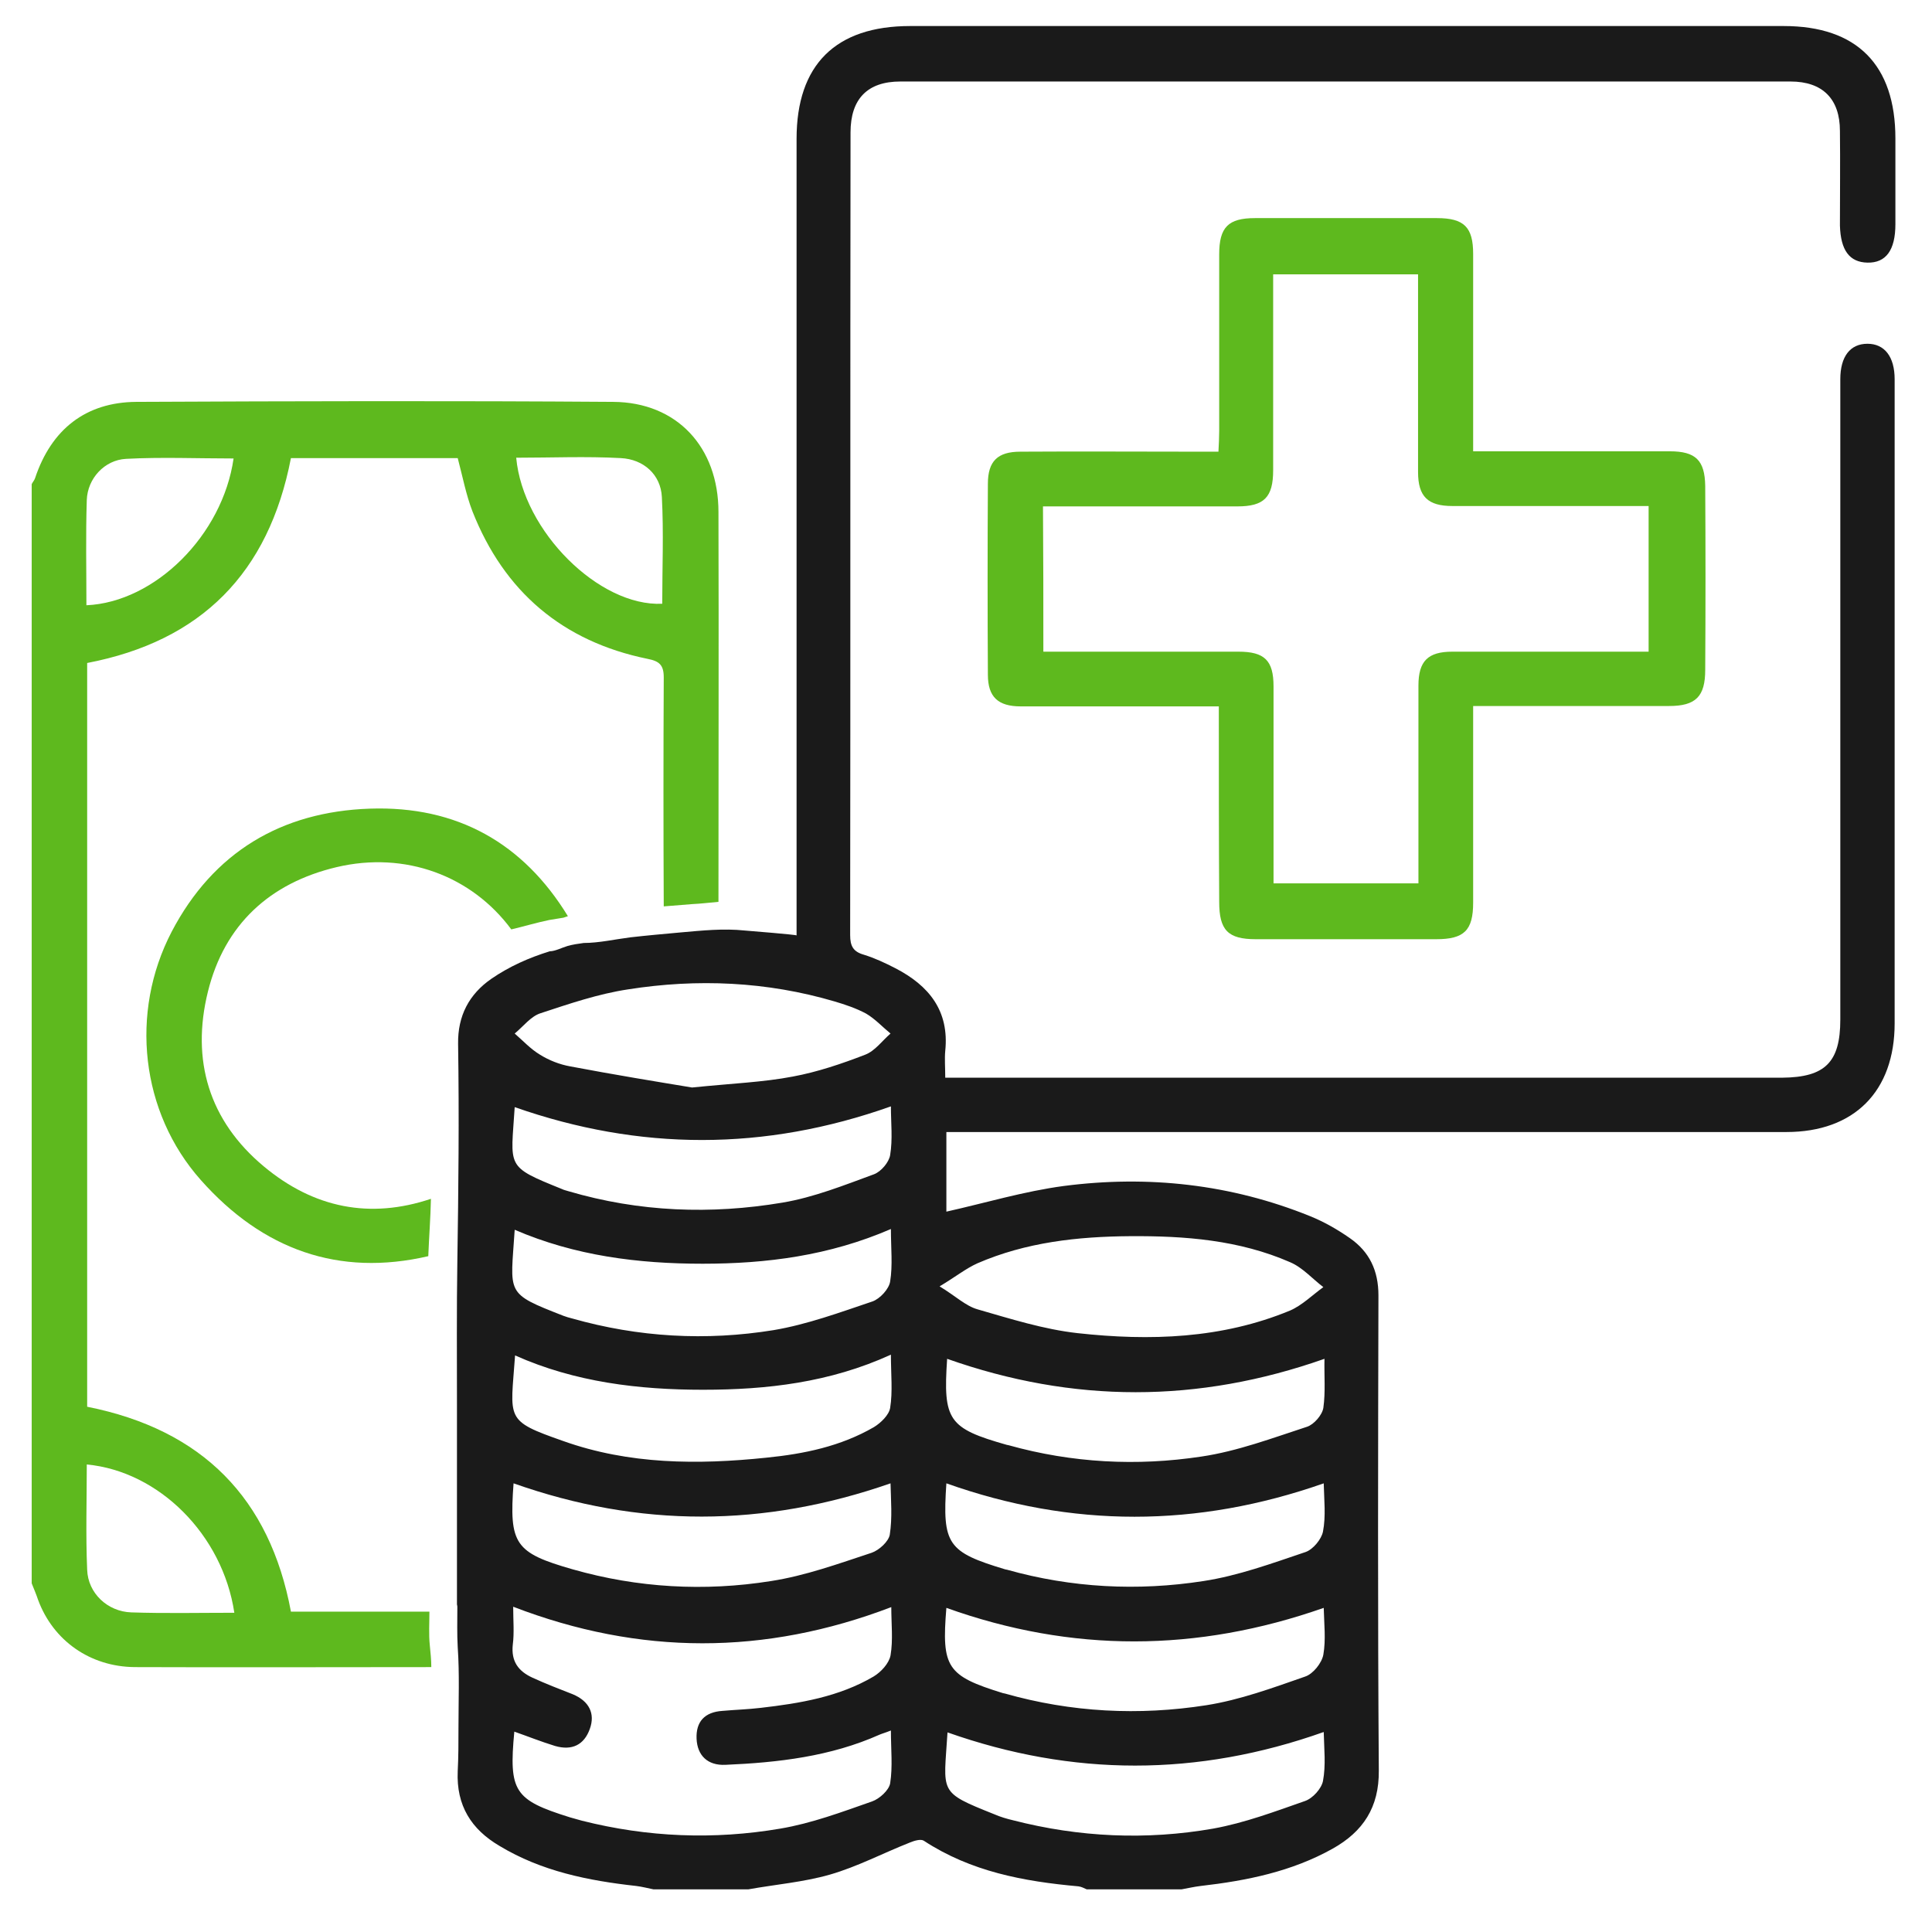 <svg xmlns="http://www.w3.org/2000/svg" xmlns:xlink="http://www.w3.org/1999/xlink" id="Layer_1" x="0px" y="0px" viewBox="0 0 512 512" style="enable-background:new 0 0 512 512;" xml:space="preserve">  <style type="text/css">	.st0{fill:#5EB91E;}	.st1{fill:#1A1A1A;}</style>  <path class="st0" d="M135.5,246.3c3.4-0.8,6.7-1.8,10.1-2.5c1.2-0.2,2.4-0.4,3.7-0.6c0.4-0.1,0.8-0.3,1.2-0.4  c-11.8-19.3-29.3-29.3-52.5-28.5c-23.5,0.8-41.5,11.6-52.5,32.6c-11.2,21.5-8.2,47.9,7.7,65.8c16.4,18.5,36.6,25.7,60.3,20.2  c0.2-5.1,0.6-10.2,0.7-15.2c-16.1,5.4-31,2.5-44.3-8.6C55.4,297,50.6,281,55.1,262.8c4.4-17.8,16.4-28.8,34.1-33  C107.4,225.5,125,232.1,135.5,246.3z"></path>  <path class="st1" d="M494.9,69.6c4.9,0.1,7.4-3.3,7.4-10.2c0-7.6,0-15.1,0-22.7c0-19.5-10.2-29.8-29.6-29.8c-77.2,0-154.4,0-231.5,0  c-19.8,0-30.1,10.3-30.1,29.9c0,68.5,0,137,0,205.4v5.7c0-0.2-12.5-1.2-13.7-1.3c-5.7-0.6-11.3,0-17,0.5c-4.4,0.4-8.9,0.8-13.3,1.3  c-4,0.5-8.4,1.5-12.4,1.5c-1.5,0.2-2.9,0.4-4.3,0.8c-1.4,0.4-3.3,1.4-4.7,1.4c-5.5,1.7-10.7,4-15.5,7.3c-5.9,4.1-8.9,9.8-8.8,17.2  c0.3,19.3,0.1,38.5-0.2,57.8c-0.2,12.6-0.1,25.3-0.1,37.9c0,12,0,24.1,0,36.1c0,5.6,0,11.2,0,16.8c0.1,0.3,0.1,0.5,0.1,0.8  c0,3.5-0.1,7,0.1,10.5c0.5,7.1,0.2,14.3,0.2,21.4c0,3.8,0,7.7-0.2,11.5c-0.4,9.1,3.6,15.4,11.1,19.8c11.1,6.7,23.5,9.2,36.2,10.6  c1.6,0.2,3.1,0.6,4.6,0.9h25.1c7.2-1.3,14.6-1.9,21.6-3.9c7.3-2.1,14.1-5.7,21.2-8.5c1.2-0.5,2.9-1,3.7-0.5  c12.5,8.2,26.5,10.8,41,12.1c0.8,0.1,1.5,0.5,2.2,0.8h25.1c1.7-0.3,3.4-0.7,5.1-0.9c12.2-1.4,24.1-3.8,35-9.9  c8-4.5,12.3-10.9,12.2-20.7c-0.3-42-0.2-83.9-0.1-125.9c0-6.6-2.4-11.6-7.6-15.2c-3.3-2.3-6.8-4.3-10.5-5.8c-21-8.5-43-10.9-65.3-8  c-10.5,1.4-20.8,4.5-31.1,6.8V300h6.5c72,0,144.1,0,216.1,0c18,0,28.7-10.8,28.7-28.8c0-56.9,0-113.8,0-170.7c0-6-2.7-9.4-7.2-9.4  c-4.6,0-7.2,3.4-7.2,9.4c0,1.4,0,2.9,0,4.3c0,55.1,0,110.3,0,165.4c0,11.3-4,15.3-15.4,15.4c-72,0-144.1,0-216.1,0h-5.7  c0-2.7-0.2-5,0-7.1c1.1-10.6-4.3-17.3-13.2-21.9c-2.7-1.4-5.5-2.7-8.4-3.6c-2.8-0.8-3.6-2.3-3.6-5.2c0.1-70.9,0-141.8,0.1-212.7  c0-8.9,4.5-13.5,13.2-13.5c78.6,0,157.2,0,235.9,0c8.5,0,13.1,4.6,13.1,13.1c0.1,8.4,0,16.7,0,25.1  C487.8,66.3,490.1,69.5,494.9,69.6z M350.6,472c-0.4,2-2.7,4.6-4.8,5.3c-8,2.8-16,5.8-24.3,7.3c-17.7,3.1-35.5,2.3-53-2.2  c-1.7-0.4-3.4-0.9-5-1.6c-15-6-13.4-5.5-12.4-21.7c33.1,11.7,66.2,11.8,99.7-0.1C350.9,463.4,351.4,467.8,350.6,472z M350.7,438.5  c-0.4,2.2-2.7,5.1-4.8,5.8c-8.6,3-17.3,6.2-26.2,7.6c-17.9,2.8-35.8,1.9-53.4-3.1c-0.2,0-0.3-0.1-0.5-0.1  c-14.9-4.6-16.3-6.8-15-22.6c33.2,11.9,66.4,11.8,100,0C350.9,430.3,351.4,434.5,350.7,438.5z M350.6,405.9c-0.4,2-2.6,4.7-4.6,5.4  c-8.9,3-17.9,6.3-27.1,7.7c-17.4,2.7-34.9,1.8-52-3c-0.2,0-0.3-0.1-0.5-0.1c-15.3-4.6-16.7-6.6-15.6-22.8c33.2,11.8,66.4,11.8,100,0  C350.9,397.4,351.4,401.8,350.6,405.9z M350.7,373.1c-0.3,1.9-2.5,4.4-4.3,5c-9.2,3-18.5,6.5-28,7.9c-17.1,2.6-34.3,1.7-51.1-3  c-0.2,0-0.3-0.1-0.5-0.1c-15.5-4.4-16.9-6.5-15.8-22.8c33.4,11.8,66.5,11.8,100,0C350.9,364.5,351.3,368.9,350.7,373.1z M259,334.8  c12.9-5.6,26.6-7.1,40.5-7.2c14.5-0.1,28.9,1,42.4,6.9c3.3,1.4,5.9,4.4,8.8,6.6c-2.9,2.1-5.6,4.8-8.8,6.2c-18.1,7.5-37.2,8.1-56.3,6  c-9-1-17.8-3.8-26.5-6.3c-3.2-0.9-5.8-3.5-10.1-6.1C253.2,338.4,255.9,336.2,259,334.8z M235.9,373.1c-0.3,1.9-2.5,4-4.3,5.1  c-8.8,5.1-18.5,7.1-28.5,8.1c-18.2,1.9-36.4,1.8-53.8-4.4c-15.7-5.5-14-5.6-12.8-22.7c15.9,7.1,32.8,9.1,49.8,9.1  c16.9,0,33.6-1.9,49.8-9.3C236.1,364.2,236.6,368.8,235.9,373.1z M235.8,406.7c-0.3,1.8-2.8,4.1-4.8,4.8c-8.8,2.9-17.6,6.1-26.7,7.5  c-17.6,2.8-35.3,1.8-52.5-3.1c-15.4-4.4-16.9-6.7-15.7-22.8c33.4,11.8,66.3,11.7,99.9,0C236.1,397.6,236.5,402.2,235.8,406.7z   M184.6,460.8c0.2,4.4,2.9,7.1,7.6,6.9c14-0.6,27.9-2.2,40.9-8c0.7-0.3,1.5-0.5,3-1.1c0,5,0.5,9.6-0.2,14c-0.3,1.8-2.8,4.1-4.8,4.8  c-8,2.8-16,5.8-24.3,7.2c-17.6,3-35.2,2.3-52.6-2.1c-1.1-0.3-2.2-0.6-3.2-0.9c-14.7-4.6-16.2-6.8-14.7-22.7  c3.7,1.3,7.2,2.7,10.8,3.8c4.5,1.3,7.7-0.3,9.2-4.5c1.5-4.1-0.2-7.4-4.5-9.2c-3.6-1.4-7.2-2.8-10.7-4.4c-3.7-1.7-5.7-4.3-5.2-8.8  c0.4-3.1,0.1-6.4,0.1-10c33.5,12.9,66.7,12.9,100.2,0.1c0,4.5,0.5,8.7-0.2,12.8c-0.4,2.1-2.5,4.4-4.5,5.6  c-9.2,5.4-19.5,7.1-29.9,8.3c-3.4,0.4-6.7,0.5-10.1,0.8C186.7,453.7,184.4,456.3,184.6,460.8z M235.9,339.6c-0.3,2-2.7,4.6-4.7,5.3  c-8.6,2.9-17.3,6.1-26.2,7.6c-17.9,2.9-35.8,1.9-53.4-3.1c-0.8-0.2-1.5-0.4-2.3-0.7c-15.6-6.1-14-5.6-12.9-22.8  c16,6.9,32.7,9,49.8,9c16.9,0,33.5-2.1,49.9-9.2C236.1,330.8,236.6,335.3,235.9,339.6z M235.9,306.1c-0.3,1.9-2.4,4.4-4.3,5.1  c-7.9,2.9-15.9,6.1-24.2,7.5c-19,3.2-38,2.5-56.7-3c-0.6-0.2-1.2-0.3-1.8-0.6c-15.1-6.1-13.5-5.6-12.5-21.7  c33.1,11.6,66.2,11.7,99.7-0.2C236.1,297.6,236.6,301.9,235.9,306.1z M229.5,268.6c2.4,1.4,4.3,3.5,6.5,5.3  c-2.2,1.9-4.1,4.6-6.7,5.6c-6.2,2.4-12.7,4.6-19.2,5.8c-7.8,1.5-15.9,1.8-26.7,2.9c-9.1-1.5-20.7-3.4-32.3-5.6  c-2.8-0.5-5.6-1.6-8-3.1c-2.5-1.5-4.5-3.7-6.7-5.6c2.3-1.9,4.3-4.6,6.9-5.4c7.6-2.5,15.2-5.1,23.1-6.3c18.4-2.9,36.8-2.1,54.8,3.2  C223.9,266.2,226.9,267.2,229.5,268.6z"></path>  <path class="st0" d="M113.9,436c-0.3-2.9-0.1-5.9-0.1-8.9H77.1c-5.6-30-23.4-48.2-54-54.3V175.7c30.2-5.8,48.1-23.8,54-54.3h44.2  c1.3,4.9,2.2,9.7,3.9,14.1c8.4,21.3,23.9,34.5,46.4,39.1c3.1,0.6,4.3,1.6,4.3,4.9c-0.1,20.2-0.1,40.5,0,60.7c2.5-0.2,5-0.4,7.5-0.6  c2.3-0.1,4.6-0.4,7-0.6c0-34.4,0.1-68.8,0-103.3c0-17.2-11-29.1-27.9-29.2c-42.1-0.3-84.3-0.2-126.4,0c-13.4,0.1-22.5,7.3-26.8,20.2  c-0.2,0.6-0.6,1-0.9,1.6v291.3c0.6,1.5,1.2,2.9,1.7,4.4c4,10.8,13.8,17.7,25.6,17.8c26.2,0.1,52.4,0,78.6,0  C114.3,439.9,114.1,438,113.9,436z M164.5,121.4c6.1,0.3,10.6,4.4,10.9,10.3c0.5,9.4,0.1,18.8,0.1,28.3  c-16.7,0.8-36.9-19.2-38.7-38.7C146.2,121.3,155.3,120.9,164.5,121.4z M23,132.5c0.2-5.7,4.7-10.6,10.4-10.9  c9.4-0.5,18.8-0.1,28.5-0.1c-2.9,20.3-20.8,38.1-39,38.9C22.9,151,22.7,141.7,23,132.5z M34.8,427.3c-6.3-0.2-11.5-5.1-11.7-11.3  c-0.4-9.3-0.1-18.6-0.1-27.9c19.1,1.8,36,18.6,39.1,39.3C52.7,427.4,43.7,427.6,34.8,427.3z"></path>  <path class="st0" d="M323,187.2c-7.1,0-13.7,0-20.2,0c-10.8,0-21.5,0-32.3,0c-6,0-8.7-2.5-8.7-8.4c-0.1-16.9-0.1-33.8,0-50.6  c0-6,2.6-8.5,8.6-8.5c15.6-0.1,31.2,0,46.8,0c1.7,0,3.5,0,5.7,0c0.1-2,0.2-3.8,0.2-5.5c0-15.6,0-31.2,0-46.8c0-7.2,2.4-9.6,9.5-9.6  c16.1,0,32.2,0,48.2,0c7.2,0,9.6,2.4,9.6,9.5c0,17.2,0,34.4,0,52.3c1.9,0,3.6,0,5.3,0c15.6,0,31.2,0,46.8,0c6.9,0,9.3,2.4,9.4,9.2  c0.1,16.2,0.1,32.5,0,48.7c0,7.1-2.5,9.6-9.6,9.6c-17,0-34.1,0-51.9,0c0,1.9,0,3.6,0,5.3c0,15.6,0,31.2,0,46.8  c0,7.4-2.4,9.7-9.8,9.7c-15.9,0-31.8,0-47.8,0c-7.4,0-9.7-2.4-9.7-9.9C323,222,323,205,323,187.2z M276.5,172.7c2,0,3.7,0,5.4,0  c15.4,0,30.9,0,46.3,0c6.9,0,9.3,2.3,9.3,9.2c0,15.8,0,31.5,0,47.3c0,1.7,0,3.4,0,4.9c13.2,0,25.7,0,38.4,0c0-17.7,0-35.1,0-52.4  c0-6.5,2.5-9,9-9c15.6,0,31.2,0,46.8,0c1.7,0,3.4,0,5.2,0c0-13.2,0-25.7,0-38.6c-17.6,0-34.8,0-52,0c-6.5,0-9.1-2.5-9.1-9  c0-15.8,0-31.5,0-47.3c0-1.7,0-3.4,0-5.1c-13.1,0-25.5,0-38.4,0c0,2.1,0,3.8,0,5.6c0,15.4,0,30.9,0,46.3c0,7.2-2.4,9.6-9.5,9.6  c-15.4,0-30.9,0-46.3,0c-1.7,0-3.4,0-5.2,0C276.5,147.2,276.5,159.7,276.5,172.7z"></path></svg>